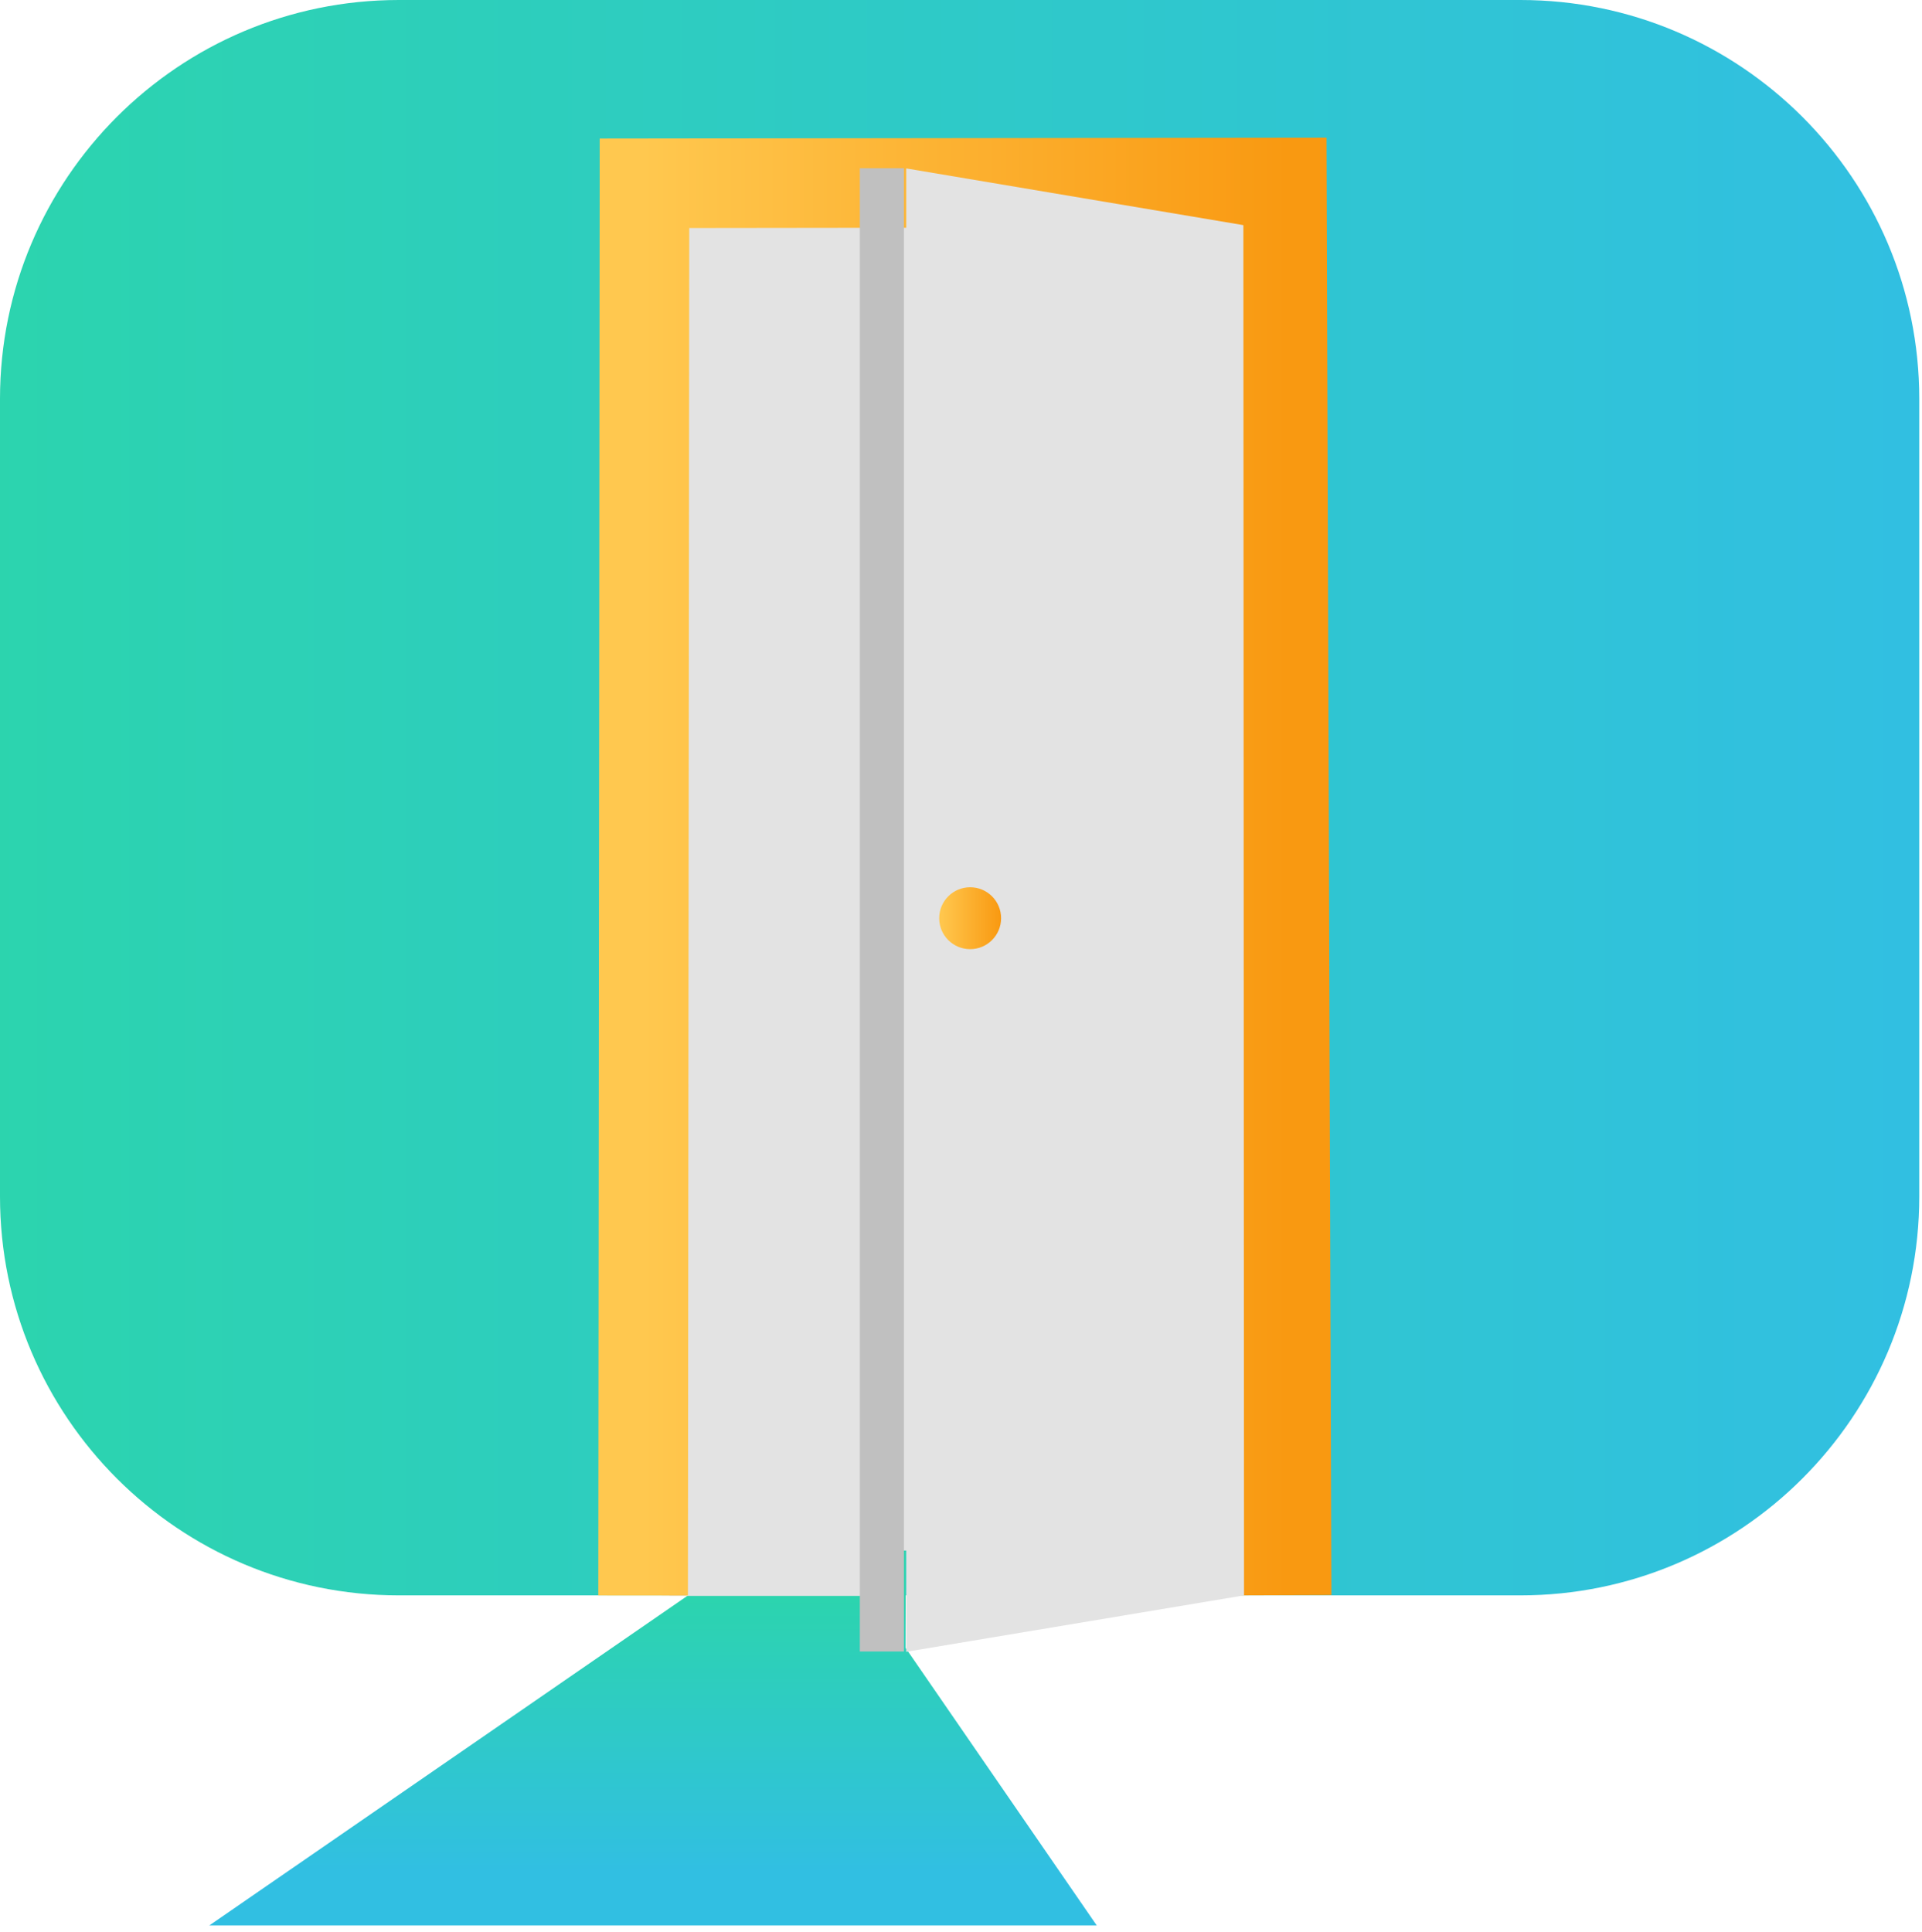 <?xml version="1.0" encoding="UTF-8" standalone="no"?>
<!DOCTYPE svg PUBLIC "-//W3C//DTD SVG 1.1//EN" "http://www.w3.org/Graphics/SVG/1.1/DTD/svg11.dtd">
<svg width="100%" height="100%" viewBox="0 0 196 197" version="1.1" xmlns="http://www.w3.org/2000/svg" xmlns:xlink="http://www.w3.org/1999/xlink" xml:space="preserve" xmlns:serif="http://www.serif.com/" style="fill-rule:evenodd;clip-rule:evenodd;stroke-linecap:square;stroke-miterlimit:100;">
    <g transform="matrix(1,0,0,1,-724.287,-242.492)">
        <g id="Artboard7" transform="matrix(1,0,0,1,-997.434,242.492)">
            <rect x="1721.72" y="0" width="195.721" height="196.348" style="fill:none;"/>
            <clipPath id="_clip1">
                <rect x="1721.72" y="0" width="195.721" height="196.348"/>
            </clipPath>
            <g clip-path="url(#_clip1)">
                <g transform="matrix(1,0,0,1,997.434,-242.492)">
                    <path d="M920.008,283.165C920.008,260.717 901.783,242.492 879.335,242.492L764.96,242.492C742.512,242.492 724.287,260.717 724.287,283.165L724.287,364.511C724.287,386.959 742.512,405.184 764.96,405.184L879.335,405.184C901.783,405.184 920.008,386.959 920.008,364.511L920.008,283.165Z" style="fill:url(#_Linear2);"/>
                </g>
                <g transform="matrix(1,0,0,1,997.434,-242.492)">
                    <path d="M744.974,439.296L794.437,405.195L794.862,265.019L817.035,264.766L816.63,410.53L840.236,444.805L742.36,444.805L744.974,439.296Z" style="fill:url(#_Linear3);"/>
                </g>
                <g transform="matrix(0.457,0,0,5.299,1429.01,-1984.32)">
                    <rect x="789.875" y="378.682" width="48.106" height="26.501" style="fill:rgb(227,227,227);"/>
                </g>
                <g transform="matrix(1,0,0,1,997.434,-242.492)">
                    <path d="M855.474,400.597L855.008,261.1L790.009,261.182L789.874,400.624" style="fill:rgb(227,227,227);stroke:url(#_Linear4);stroke-width:9.14px;"/>
                </g>
                <g transform="matrix(1.386,0,0,1.103,681.955,-269.258)">
                    <rect x="813.455" y="259.667" width="3.244" height="137.136" style="fill:rgb(192,192,192);"/>
                </g>
                <g transform="matrix(1,0,0,1,997.434,-242.492)">
                    <path d="M851.082,265.45L851.149,405.184L816.699,410.938L816.699,259.667L851.082,265.45Z" style="fill:rgb(227,227,227);"/>
                </g>
                <g transform="matrix(0.669,0,0,0.669,1275.8,-131.882)">
                    <circle cx="814.429" cy="337.097" r="4.718" style="fill:url(#_Linear5);"/>
                </g>
            </g>
        </g>
    </g>
    <defs>
        <linearGradient id="_Linear2" x1="0" y1="0" x2="1" y2="0" gradientUnits="userSpaceOnUse" gradientTransform="matrix(195.721,0,0,162.692,724.287,323.838)"><stop offset="0" style="stop-color:rgb(44,212,174);stop-opacity:1"/><stop offset="1" style="stop-color:rgb(49,191,226);stop-opacity:1"/></linearGradient>
        <linearGradient id="_Linear3" x1="0" y1="0" x2="1" y2="0" gradientUnits="userSpaceOnUse" gradientTransform="matrix(1.7164e-15,28.031,-28.031,1.7164e-15,800.1,405.184)"><stop offset="0" style="stop-color:rgb(44,212,174);stop-opacity:1"/><stop offset="1" style="stop-color:rgb(49,191,226);stop-opacity:1"/></linearGradient>
        <linearGradient id="_Linear4" x1="0" y1="0" x2="1" y2="0" gradientUnits="userSpaceOnUse" gradientTransform="matrix(65.6,0,0,139.524,789.874,330.862)"><stop offset="0" style="stop-color:rgb(255,200,79);stop-opacity:1"/><stop offset="1" style="stop-color:rgb(249,153,17);stop-opacity:1"/></linearGradient>
        <linearGradient id="_Linear5" x1="0" y1="0" x2="1" y2="0" gradientUnits="userSpaceOnUse" gradientTransform="matrix(9.437,0,0,9.437,809.711,337.097)"><stop offset="0" style="stop-color:rgb(255,200,79);stop-opacity:1"/><stop offset="1" style="stop-color:rgb(249,153,17);stop-opacity:1"/></linearGradient>
    </defs>
</svg>
